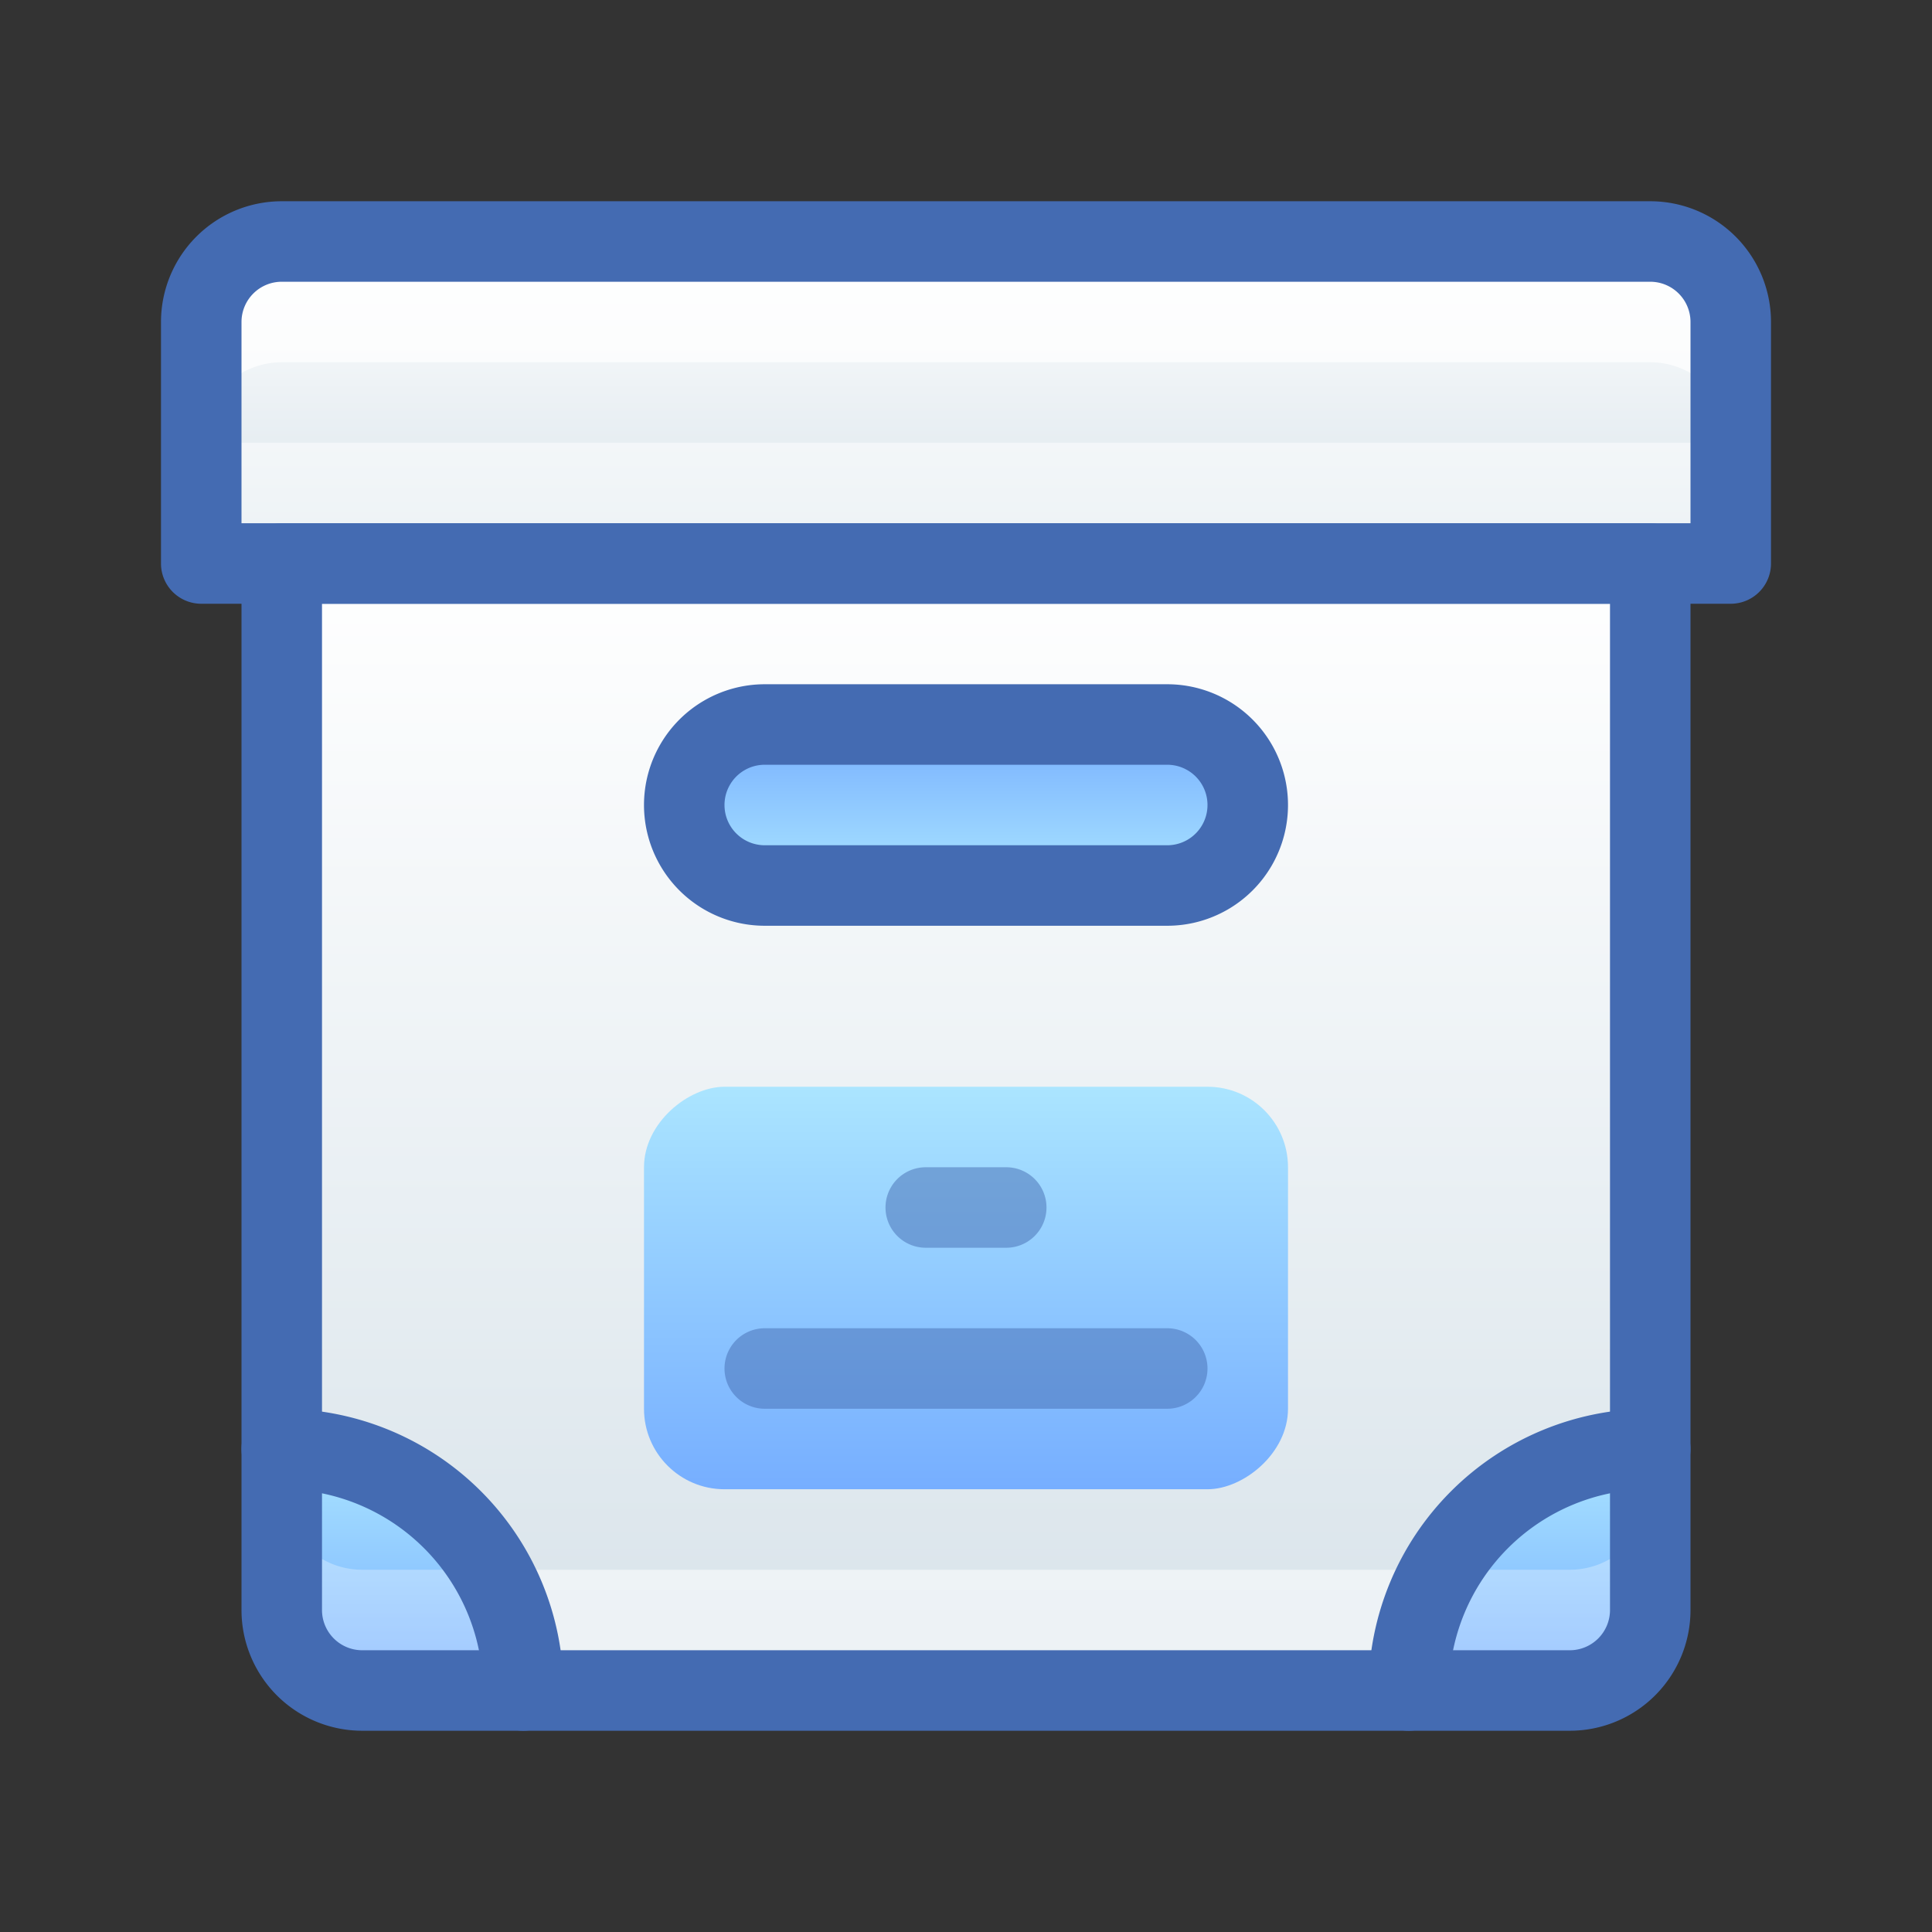 <svg xmlns="http://www.w3.org/2000/svg" xmlns:xlink="http://www.w3.org/1999/xlink" id="_005_Office_1" data-name="005_Office 1" viewBox="0 0 48 48"><rect x="0" y="0" width="48" height="48" fill="#333333" stroke="none"/><defs><style>.cls-1{fill:url(#linear-gradient);}.cls-2,.cls-4,.cls-7{fill:#fff;}.cls-11,.cls-2{opacity:0.5;}.cls-3{fill:url(#linear-gradient-2);}.cls-4{opacity:0.3;}.cls-5{fill:url(#linear-gradient-3);}.cls-6{fill:url(#linear-gradient-4);}.cls-7{opacity:0.75;}.cls-8{fill:#446bb2;}.cls-9{fill:url(#linear-gradient-5);}.cls-10{fill:url(#linear-gradient-6);}</style><linearGradient id="linear-gradient" x1="24" y1="14" x2="24" y2="42" gradientTransform="translate(52 4) rotate(90)" gradientUnits="userSpaceOnUse"><stop offset="0" stop-color="#fff"></stop><stop offset="1" stop-color="#d8e3ea"></stop></linearGradient><linearGradient id="linear-gradient-2" x1="38" y1="36" x2="38" y2="42" gradientUnits="userSpaceOnUse"><stop offset="0" stop-color="#abe5ff"></stop><stop offset="0.21" stop-color="#9fd9ff"></stop><stop offset="1" stop-color="#76aeff"></stop></linearGradient><linearGradient id="linear-gradient-3" x1="10" x2="10" xlink:href="#linear-gradient-2"></linearGradient><linearGradient id="linear-gradient-4" y1="6" y2="14" gradientTransform="translate(34 -14) rotate(90)" xlink:href="#linear-gradient"></linearGradient><linearGradient id="linear-gradient-5" x1="24" y1="22" x2="24" y2="18" xlink:href="#linear-gradient-2"></linearGradient><linearGradient id="linear-gradient-6" x1="24" y1="27" x2="24" y2="37" gradientTransform="translate(56 8) rotate(90)" xlink:href="#linear-gradient-2"></linearGradient></defs><title>005a_064</title><path class="cls-1" d="M12,11H38a0,0,0,0,1,0,0V45a0,0,0,0,1,0,0H12a2,2,0,0,1-2-2V13A2,2,0,0,1,12,11Z" transform="translate(-4 52) rotate(-90)"></path><path class="cls-2" d="M39,39H9a2,2,0,0,1-2-2v3a2,2,0,0,0,2,2H39a2,2,0,0,0,2-2V37A2,2,0,0,1,39,39Z"></path><path class="cls-3" d="M41,36v4a2,2,0,0,1-2,2H35A6,6,0,0,1,41,36Z"></path><path class="cls-4" d="M39,39H35.81A6,6,0,0,0,35,42h4a2,2,0,0,0,2-2V37A2,2,0,0,1,39,39Z"></path><path class="cls-5" d="M13,42H9a2,2,0,0,1-2-2V36A6,6,0,0,1,13,42Z"></path><path class="cls-4" d="M9,39a2,2,0,0,1-2-2v3a2,2,0,0,0,2,2h4a6,6,0,0,0-.81-3Z"></path><path class="cls-6" d="M20-9h6a2,2,0,0,1,2,2V27a2,2,0,0,1-2,2H20a0,0,0,0,1,0,0V-9A0,0,0,0,1,20-9Z" transform="translate(14 34) rotate(-90)"></path><rect class="cls-2" x="5" y="11" width="38" height="3"></rect><path class="cls-7" d="M41,6H7A2,2,0,0,0,5,8v3A2,2,0,0,1,7,9H41a2,2,0,0,1,2,2V8A2,2,0,0,0,41,6Z"></path><path class="cls-8" d="M39,43H9a3,3,0,0,1-3-3V14a1,1,0,0,1,1-1H41a1,1,0,0,1,1,1V40A3,3,0,0,1,39,43ZM8,15V40a1,1,0,0,0,1,1H39a1,1,0,0,0,1-1V15Z"></path><path class="cls-8" d="M35,43a1,1,0,0,1-1-1,7,7,0,0,1,7-7,1,1,0,0,1,0,2,5,5,0,0,0-5,5A1,1,0,0,1,35,43Z"></path><path class="cls-8" d="M13,43a1,1,0,0,1-1-1,5,5,0,0,0-5-5,1,1,0,0,1,0-2,7,7,0,0,1,7,7A1,1,0,0,1,13,43Z"></path><path class="cls-8" d="M43,15H5a1,1,0,0,1-1-1V8A3,3,0,0,1,7,5H41a3,3,0,0,1,3,3v6A1,1,0,0,1,43,15ZM6,13H42V8a1,1,0,0,0-1-1H7A1,1,0,0,0,6,8Z"></path><path class="cls-9" d="M31,20h0a2,2,0,0,1-2,2H19a2,2,0,0,1-2-2h0a2,2,0,0,1,2-2H29A2,2,0,0,1,31,20Z"></path><path class="cls-8" d="M29,23H19a3,3,0,0,1,0-6H29a3,3,0,0,1,0,6ZM19,19a1,1,0,0,0,0,2H29a1,1,0,0,0,0-2Z"></path><rect class="cls-10" x="19" y="24" width="10" height="16" rx="2" transform="translate(-8 56) rotate(-90)"></rect><g class="cls-11"><path class="cls-8" d="M29,35H19a1,1,0,0,1,0-2H29a1,1,0,0,1,0,2Z"></path><path class="cls-8" d="M25,31H23a1,1,0,0,1,0-2h2a1,1,0,0,1,0,2Z"></path></g></svg>